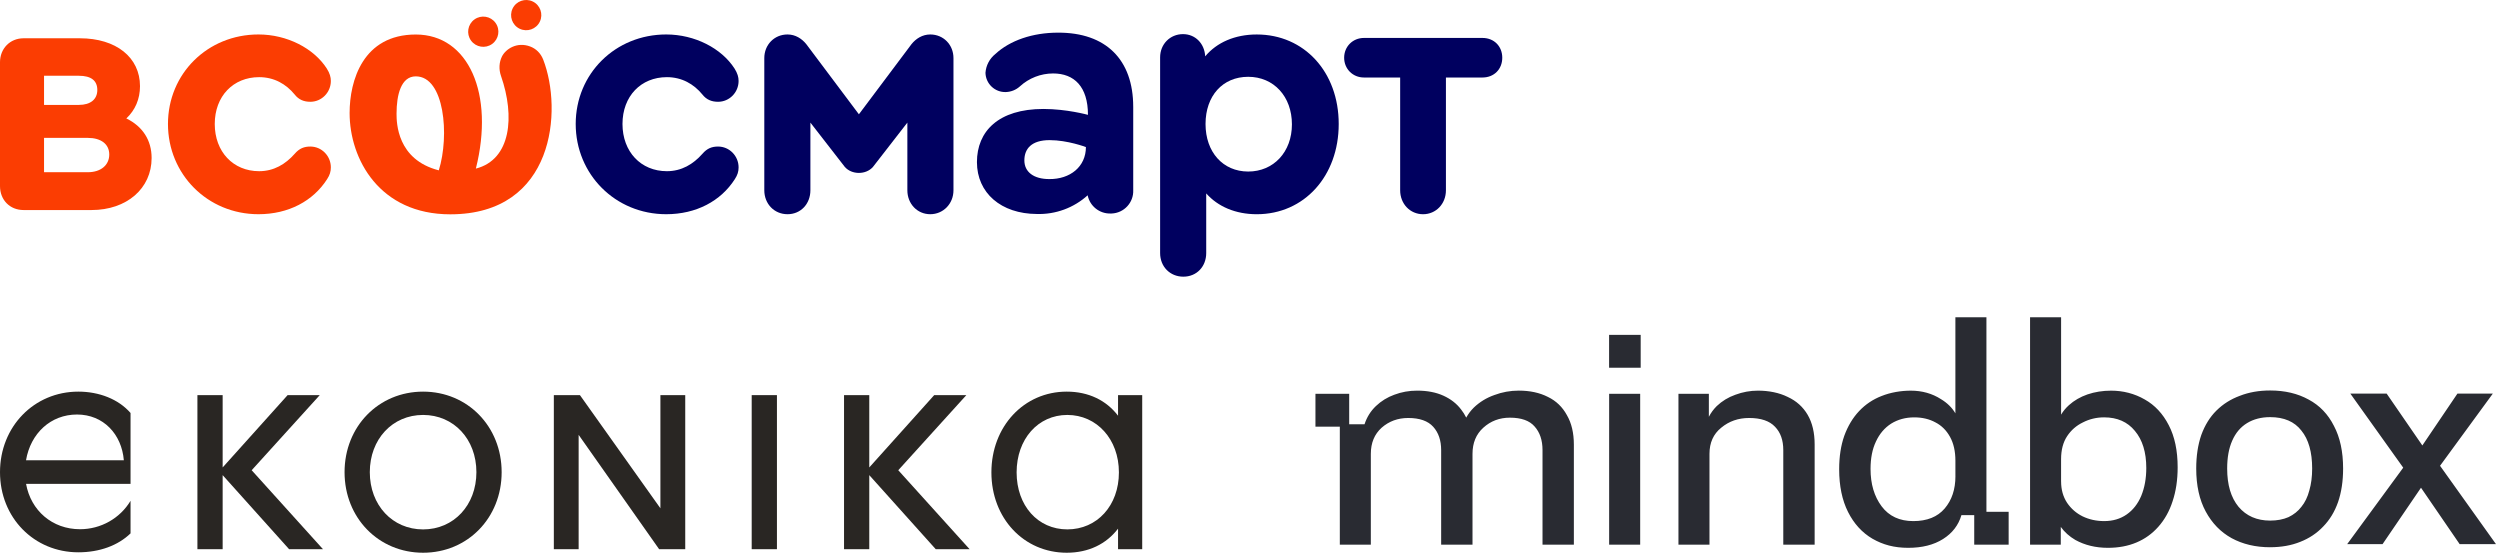 <svg width="294" height="65" viewBox="0 0 294 65" fill="none" xmlns="http://www.w3.org/2000/svg">
<path d="M131.482 46.468V48.888C130.106 47.083 128.021 46.055 125.443 46.055C120.42 46.055 116.589 50.144 116.589 55.555C116.589 60.965 120.42 65.001 125.443 65.001C128.021 65.001 130.106 63.973 131.482 62.171V64.588H134.324V46.468H131.482ZM125.518 62.256C122.043 62.256 119.554 59.461 119.554 55.552C119.554 51.642 122.065 48.797 125.518 48.797C128.971 48.797 131.584 51.645 131.584 55.552C131.584 59.458 129.02 62.256 125.518 62.256Z" fill="#292623"/>
<path d="M113.642 46.467H109.862L102.227 54.971V46.467H99.258V64.586H102.227V55.875L110.043 64.586H114.025L105.636 55.299L113.642 46.467Z" fill="#292623"/>
<path d="M91.368 46.467H88.399V64.586H91.368V46.467Z" fill="#292623"/>
<path d="M77.664 59.776L68.201 46.467H65.131V64.586H68.048V51.139L77.514 64.586H80.584V46.467H77.664V59.776Z" fill="#292623"/>
<path d="M49.757 46.055C44.531 46.055 40.52 50.144 40.52 55.528C40.52 60.912 44.529 65.001 49.757 65.001C54.985 65.001 58.994 60.912 58.994 55.528C58.994 50.144 54.982 46.055 49.757 46.055ZM49.757 62.259C46.154 62.259 43.489 59.411 43.489 55.528C43.489 51.645 46.154 48.797 49.757 48.797C53.36 48.797 56.025 51.645 56.025 55.528C56.025 59.411 53.36 62.259 49.757 62.259Z" fill="#292623"/>
<path d="M37.603 46.467H33.823L26.184 54.971V46.467H23.216V64.586H26.184V55.875L33.999 64.586H37.982L29.597 55.299L37.603 46.467Z" fill="#292623"/>
<path d="M9.211 46.055C4.009 46.055 0 50.171 0 55.528C0 60.885 4.009 64.951 9.211 64.951C11.722 64.951 13.88 64.147 15.352 62.726V58.897C14.109 60.968 11.85 62.236 9.414 62.236C6.144 62.236 3.632 60.046 3.065 56.905H15.352V48.566C13.929 46.935 11.647 46.055 9.211 46.055ZM3.059 54.13C3.597 50.954 5.967 48.747 9.057 48.747C12.148 48.747 14.309 51.048 14.564 54.13H3.059Z" fill="#292623"/>
<path fill-rule="evenodd" clip-rule="evenodd" d="M228.504 63.388C229.596 62.698 230.316 61.762 230.664 60.579H232.169V64.053H236.217V60.185H233.604V37.309H229.954V48.608C229.563 47.943 228.998 47.387 228.258 46.939C227.223 46.273 226.037 45.941 224.703 45.941C223.553 45.941 222.32 46.15 221.277 46.569C220.259 46.963 219.378 47.555 218.632 48.343C217.889 49.131 217.305 50.105 216.883 51.263C216.486 52.397 216.286 53.703 216.286 55.182C216.286 57.154 216.635 58.829 217.33 60.209C218.025 61.589 218.981 62.637 220.197 63.351C221.44 64.067 222.767 64.424 224.407 64.424C226.046 64.424 227.412 64.078 228.504 63.388ZM229.956 54.183V55.994H229.959C229.959 57.547 229.536 58.816 228.692 59.802C227.848 60.788 226.618 61.281 225.005 61.281C223.391 61.281 222.148 60.702 221.28 59.545C220.41 58.385 219.976 56.919 219.976 55.145C219.976 53.888 220.186 52.817 220.609 51.929C221.03 51.017 221.626 50.316 222.396 49.822C223.19 49.329 224.097 49.083 225.115 49.083C226.058 49.083 226.89 49.28 227.61 49.674C228.329 50.043 228.899 50.61 229.322 51.374C229.745 52.138 229.956 53.074 229.956 54.183ZM161.81 47.751C161.188 48.343 160.742 49.057 160.468 49.895H158.665V46.31H154.697V50.179H157.563V64.054H161.21V53.37C161.21 52.088 161.633 51.066 162.477 50.302C163.346 49.538 164.389 49.155 165.606 49.155C166.947 49.155 167.928 49.501 168.548 50.191C169.169 50.881 169.48 51.792 169.48 52.926V64.054H173.167V53.37C173.167 52.088 173.59 51.066 174.434 50.302C175.303 49.512 176.346 49.118 177.563 49.118C178.904 49.118 179.872 49.464 180.468 50.154C181.088 50.844 181.4 51.768 181.4 52.926V64.05H185.087V52.295C185.087 50.916 184.813 49.757 184.267 48.821C183.745 47.861 183.002 47.145 182.033 46.677C181.064 46.183 179.922 45.937 178.606 45.937C177.613 45.937 176.657 46.109 175.739 46.455C174.82 46.777 174.013 47.269 173.318 47.935C172.967 48.283 172.67 48.675 172.428 49.112C172.263 48.776 172.063 48.457 171.827 48.157C171.306 47.467 170.611 46.925 169.742 46.531C168.874 46.137 167.843 45.939 166.651 45.939C165.708 45.939 164.814 46.1 163.97 46.42C163.151 46.716 162.43 47.16 161.81 47.751ZM189.235 46.31V64.053H192.885V46.31H189.235ZM197.386 64.053V46.31H200.962V49.015C201.205 48.546 201.516 48.125 201.892 47.753C202.514 47.161 203.243 46.717 204.081 46.421C204.941 46.101 205.827 45.94 206.734 45.94C208.026 45.94 209.243 46.186 210.236 46.68C211.253 47.148 212.036 47.851 212.582 48.786C213.128 49.722 213.402 50.882 213.402 52.261V64.053H209.714V52.926C209.714 51.768 209.392 50.856 208.745 50.19C208.1 49.5 207.081 49.155 205.691 49.155C204.424 49.155 203.332 49.538 202.413 50.301C201.495 51.041 201.035 52.064 201.035 53.369V64.053H197.386ZM238.735 64.053V37.309H242.385V48.761C242.629 48.35 242.938 47.977 243.312 47.642C243.914 47.1 244.639 46.68 245.483 46.384C246.351 46.089 247.281 45.941 248.271 45.941C249.671 45.941 251.027 46.286 252.218 46.976C253.409 47.642 254.353 48.652 255.048 50.007C255.743 51.339 256.092 52.989 256.092 54.96C256.092 56.44 255.892 57.769 255.495 58.953C255.123 60.111 254.565 61.109 253.82 61.947C253.099 62.761 252.244 63.377 251.251 63.795C250.257 64.214 249.139 64.424 247.898 64.424C246.458 64.424 245.18 64.115 244.062 63.499C243.356 63.085 242.786 62.573 242.349 61.964V64.053H238.736H238.735ZM242.385 56.623C242.385 57.584 242.621 58.422 243.093 59.136C243.564 59.826 244.174 60.357 244.917 60.725C245.687 61.095 246.531 61.28 247.45 61.28C248.467 61.28 249.348 61.021 250.094 60.503C250.839 59.985 251.409 59.258 251.806 58.322C252.203 57.361 252.403 56.264 252.403 55.032C252.403 53.185 251.955 51.73 251.061 50.67C250.193 49.61 248.989 49.081 247.448 49.081C246.554 49.081 245.722 49.279 244.953 49.673C244.183 50.043 243.563 50.585 243.091 51.299C242.62 52.013 242.383 52.913 242.383 53.997V56.621L242.385 56.623ZM189.229 39.377H192.945V43.245H189.229V39.377ZM266.969 64.356C265.259 64.356 263.749 63.999 262.437 63.286C261.149 62.574 260.135 61.529 259.391 60.152C258.647 58.776 258.276 57.092 258.276 55.102C258.276 53.627 258.474 52.312 258.871 51.157C259.292 50.002 259.885 49.042 260.653 48.282C261.421 47.52 262.336 46.942 263.403 46.548C264.467 46.13 265.656 45.921 266.969 45.921C268.702 45.921 270.212 46.278 271.5 46.991C272.788 47.679 273.779 48.711 274.472 50.088C275.189 51.44 275.549 53.111 275.549 55.102C275.549 56.576 275.351 57.892 274.955 59.046C274.559 60.176 273.976 61.135 273.208 61.921C272.464 62.708 271.562 63.311 270.496 63.727C269.456 64.145 268.279 64.354 266.967 64.354L266.969 64.356ZM266.969 61.222C267.785 61.222 268.505 61.087 269.123 60.816C269.742 60.522 270.251 60.115 270.646 59.599C271.067 59.083 271.378 58.445 271.575 57.682C271.799 56.92 271.91 56.06 271.91 55.102C271.91 53.161 271.488 51.673 270.646 50.641C269.83 49.584 268.603 49.055 266.969 49.055C265.929 49.055 265.024 49.288 264.256 49.756C263.489 50.223 262.907 50.911 262.51 51.821C262.115 52.706 261.915 53.799 261.915 55.102C261.915 57.018 262.361 58.519 263.252 59.599C264.169 60.681 265.407 61.222 266.967 61.222H266.969ZM284.709 57.357L289.254 63.988H293.525L286.949 54.776L293.154 46.291H288.992L284.868 52.386L280.673 46.291H276.402L282.619 54.998L276.03 63.988H280.19L284.709 57.357Z" fill="#292B32"/>
<path d="M57.871 5.172C58.668 4.598 58.849 3.488 58.275 2.691C57.702 1.894 56.591 1.713 55.795 2.287C54.998 2.86 54.817 3.971 55.39 4.767C55.964 5.564 57.074 5.745 57.871 5.172Z" fill="#FB3D02"/>
<path d="M63.485 2.545C63.909 1.66 63.535 0.599 62.649 0.175C61.764 -0.249 60.703 0.125 60.279 1.01C59.855 1.895 60.229 2.957 61.114 3.381C61.999 3.804 63.061 3.431 63.485 2.545Z" fill="#FB3D02"/>
<path d="M14.858 13.929C15.901 12.949 16.464 11.644 16.464 10.134C16.464 6.747 13.653 4.502 9.397 4.502H2.771C1.164 4.502 0 5.726 0 7.318V21.886C0 23.518 1.164 24.701 2.771 24.701H10.763C14.899 24.701 17.83 22.171 17.83 18.581C17.83 16.5 16.785 14.867 14.858 13.929ZM5.179 8.91H9.275C10.721 8.91 11.444 9.481 11.444 10.582C11.444 11.684 10.641 12.337 9.275 12.337H5.179V8.91ZM10.319 20.254H5.179V16.215H10.319C11.885 16.215 12.849 16.949 12.849 18.173C12.849 19.397 11.885 20.254 10.319 20.254Z" fill="#FB3D02"/>
<path d="M30.475 9.073C32.242 9.073 33.648 9.888 34.651 11.113C35.133 11.725 35.736 11.97 36.499 11.97C37.824 11.97 38.908 10.869 38.908 9.521C38.908 9.073 38.788 8.624 38.426 8.052C36.901 5.686 33.769 4.053 30.395 4.053C24.412 4.053 19.753 8.664 19.753 14.581C19.753 20.498 24.411 25.191 30.395 25.191C33.93 25.191 36.821 23.641 38.467 21.07C38.788 20.58 38.908 20.172 38.908 19.683C38.908 18.336 37.824 17.234 36.499 17.234C35.776 17.234 35.214 17.438 34.651 18.091C33.567 19.315 32.201 20.132 30.475 20.132C27.423 20.132 25.255 17.847 25.255 14.581C25.255 11.316 27.423 9.073 30.475 9.073Z" fill="#FB3D02"/>
<path d="M63.883 7.014C63.586 6.25 63.03 5.723 62.347 5.466C60.781 4.877 59.449 5.782 59.023 6.658C58.698 7.328 58.638 8.132 58.92 8.938C60.575 13.683 60.103 18.77 55.962 19.827C58.172 11.034 55.105 4.059 48.897 4.059C42.689 4.059 41.114 9.476 41.114 13.287C41.114 18.716 44.634 25.204 52.95 25.204C65.24 25.204 66.175 12.924 63.883 7.014ZM51.604 20.032C46.685 18.776 46.634 14.423 46.634 13.368C46.634 11.145 47.164 8.98 48.897 8.98C52.271 8.98 52.88 15.927 51.604 20.032Z" fill="#FB3D02"/>
<path d="M78.425 9.073C80.191 9.073 81.597 9.888 82.601 11.113C83.082 11.725 83.685 11.97 84.448 11.97C85.773 11.97 86.858 10.869 86.858 9.521C86.858 9.073 86.737 8.624 86.376 8.052C84.85 5.686 81.718 4.053 78.345 4.053C72.362 4.053 67.703 8.664 67.703 14.581C67.703 20.498 72.36 25.191 78.345 25.191C81.879 25.191 84.77 23.641 86.416 21.07C86.737 20.58 86.858 20.172 86.858 19.683C86.858 18.336 85.773 17.234 84.448 17.234C83.725 17.234 83.163 17.438 82.601 18.091C81.516 19.315 80.151 20.132 78.425 20.132C75.372 20.132 73.204 17.847 73.204 14.581C73.204 11.316 75.372 9.073 78.425 9.073Z" fill="#00005F"/>
<path d="M109.399 4.053C108.476 4.053 107.713 4.543 107.19 5.196L101.006 13.44L94.821 5.196C94.299 4.544 93.537 4.053 92.612 4.053C91.046 4.053 89.882 5.277 89.882 6.828V22.376C89.882 23.968 91.046 25.191 92.612 25.191C94.178 25.191 95.303 23.968 95.303 22.376V14.418L99.359 19.641C99.761 20.09 100.363 20.335 101.005 20.335C101.647 20.335 102.25 20.09 102.651 19.641L106.706 14.418V22.376C106.706 23.968 107.871 25.191 109.397 25.191C110.924 25.191 112.128 23.968 112.128 22.376V6.828C112.128 5.278 110.963 4.053 109.397 4.053H109.399Z" fill="#00005F"/>
<path d="M147.795 4.055C145.224 4.055 143.096 4.993 141.731 6.625C141.651 5.115 140.566 4.013 139.121 4.013C137.595 4.013 136.43 5.196 136.43 6.747V29.762C136.43 31.354 137.594 32.537 139.16 32.537C140.726 32.537 141.851 31.354 141.851 29.762V22.744C143.217 24.294 145.304 25.193 147.795 25.193C153.377 25.193 157.433 20.704 157.433 14.583C157.433 8.461 153.377 4.055 147.795 4.055ZM146.79 20.173C143.819 20.173 141.771 17.889 141.771 14.583C141.771 11.277 143.779 9.032 146.79 9.032C149.802 9.032 151.93 11.359 151.93 14.623C151.93 17.888 149.762 20.173 146.79 20.173Z" fill="#00005F"/>
<path d="M174.336 4.462H160.402C159.077 4.462 158.072 5.482 158.072 6.788C158.072 8.094 159.077 9.115 160.402 9.115H164.659V22.377C164.659 23.969 165.823 25.193 167.35 25.193C168.876 25.193 170.041 23.969 170.041 22.377V9.115H174.337C175.703 9.115 176.667 8.135 176.667 6.788C176.667 5.442 175.702 4.462 174.336 4.462Z" fill="#00005F"/>
<path d="M133.266 12.557C133.266 7.011 130.051 3.818 124.423 3.84C121.444 3.84 118.778 4.748 117.047 6.357C116.374 6.898 115.955 7.694 115.892 8.556C115.892 8.563 115.892 8.572 115.892 8.579C115.932 9.86 117.002 10.865 118.283 10.826C118.894 10.807 119.478 10.574 119.932 10.166C120.999 9.185 122.396 8.64 123.846 8.638C126.33 8.638 127.944 10.191 127.944 13.506C127.944 13.506 125.45 12.814 122.708 12.814C117.419 12.814 114.888 15.438 114.888 19.065C114.888 22.692 117.729 25.149 121.934 25.165C124.135 25.232 126.277 24.444 127.909 22.967C128.164 24.235 129.292 25.138 130.586 25.11C130.634 25.11 130.683 25.11 130.731 25.108C132.189 25.05 133.326 23.82 133.267 22.361V12.556L133.266 12.557ZM123.389 21.059C121.564 21.059 120.465 20.224 120.465 18.861C120.465 17.498 121.303 16.479 123.432 16.479C125.561 16.479 127.703 17.295 127.703 17.295C127.703 19.603 125.847 21.087 123.389 21.059Z" fill="#00005F"/>
</svg>
